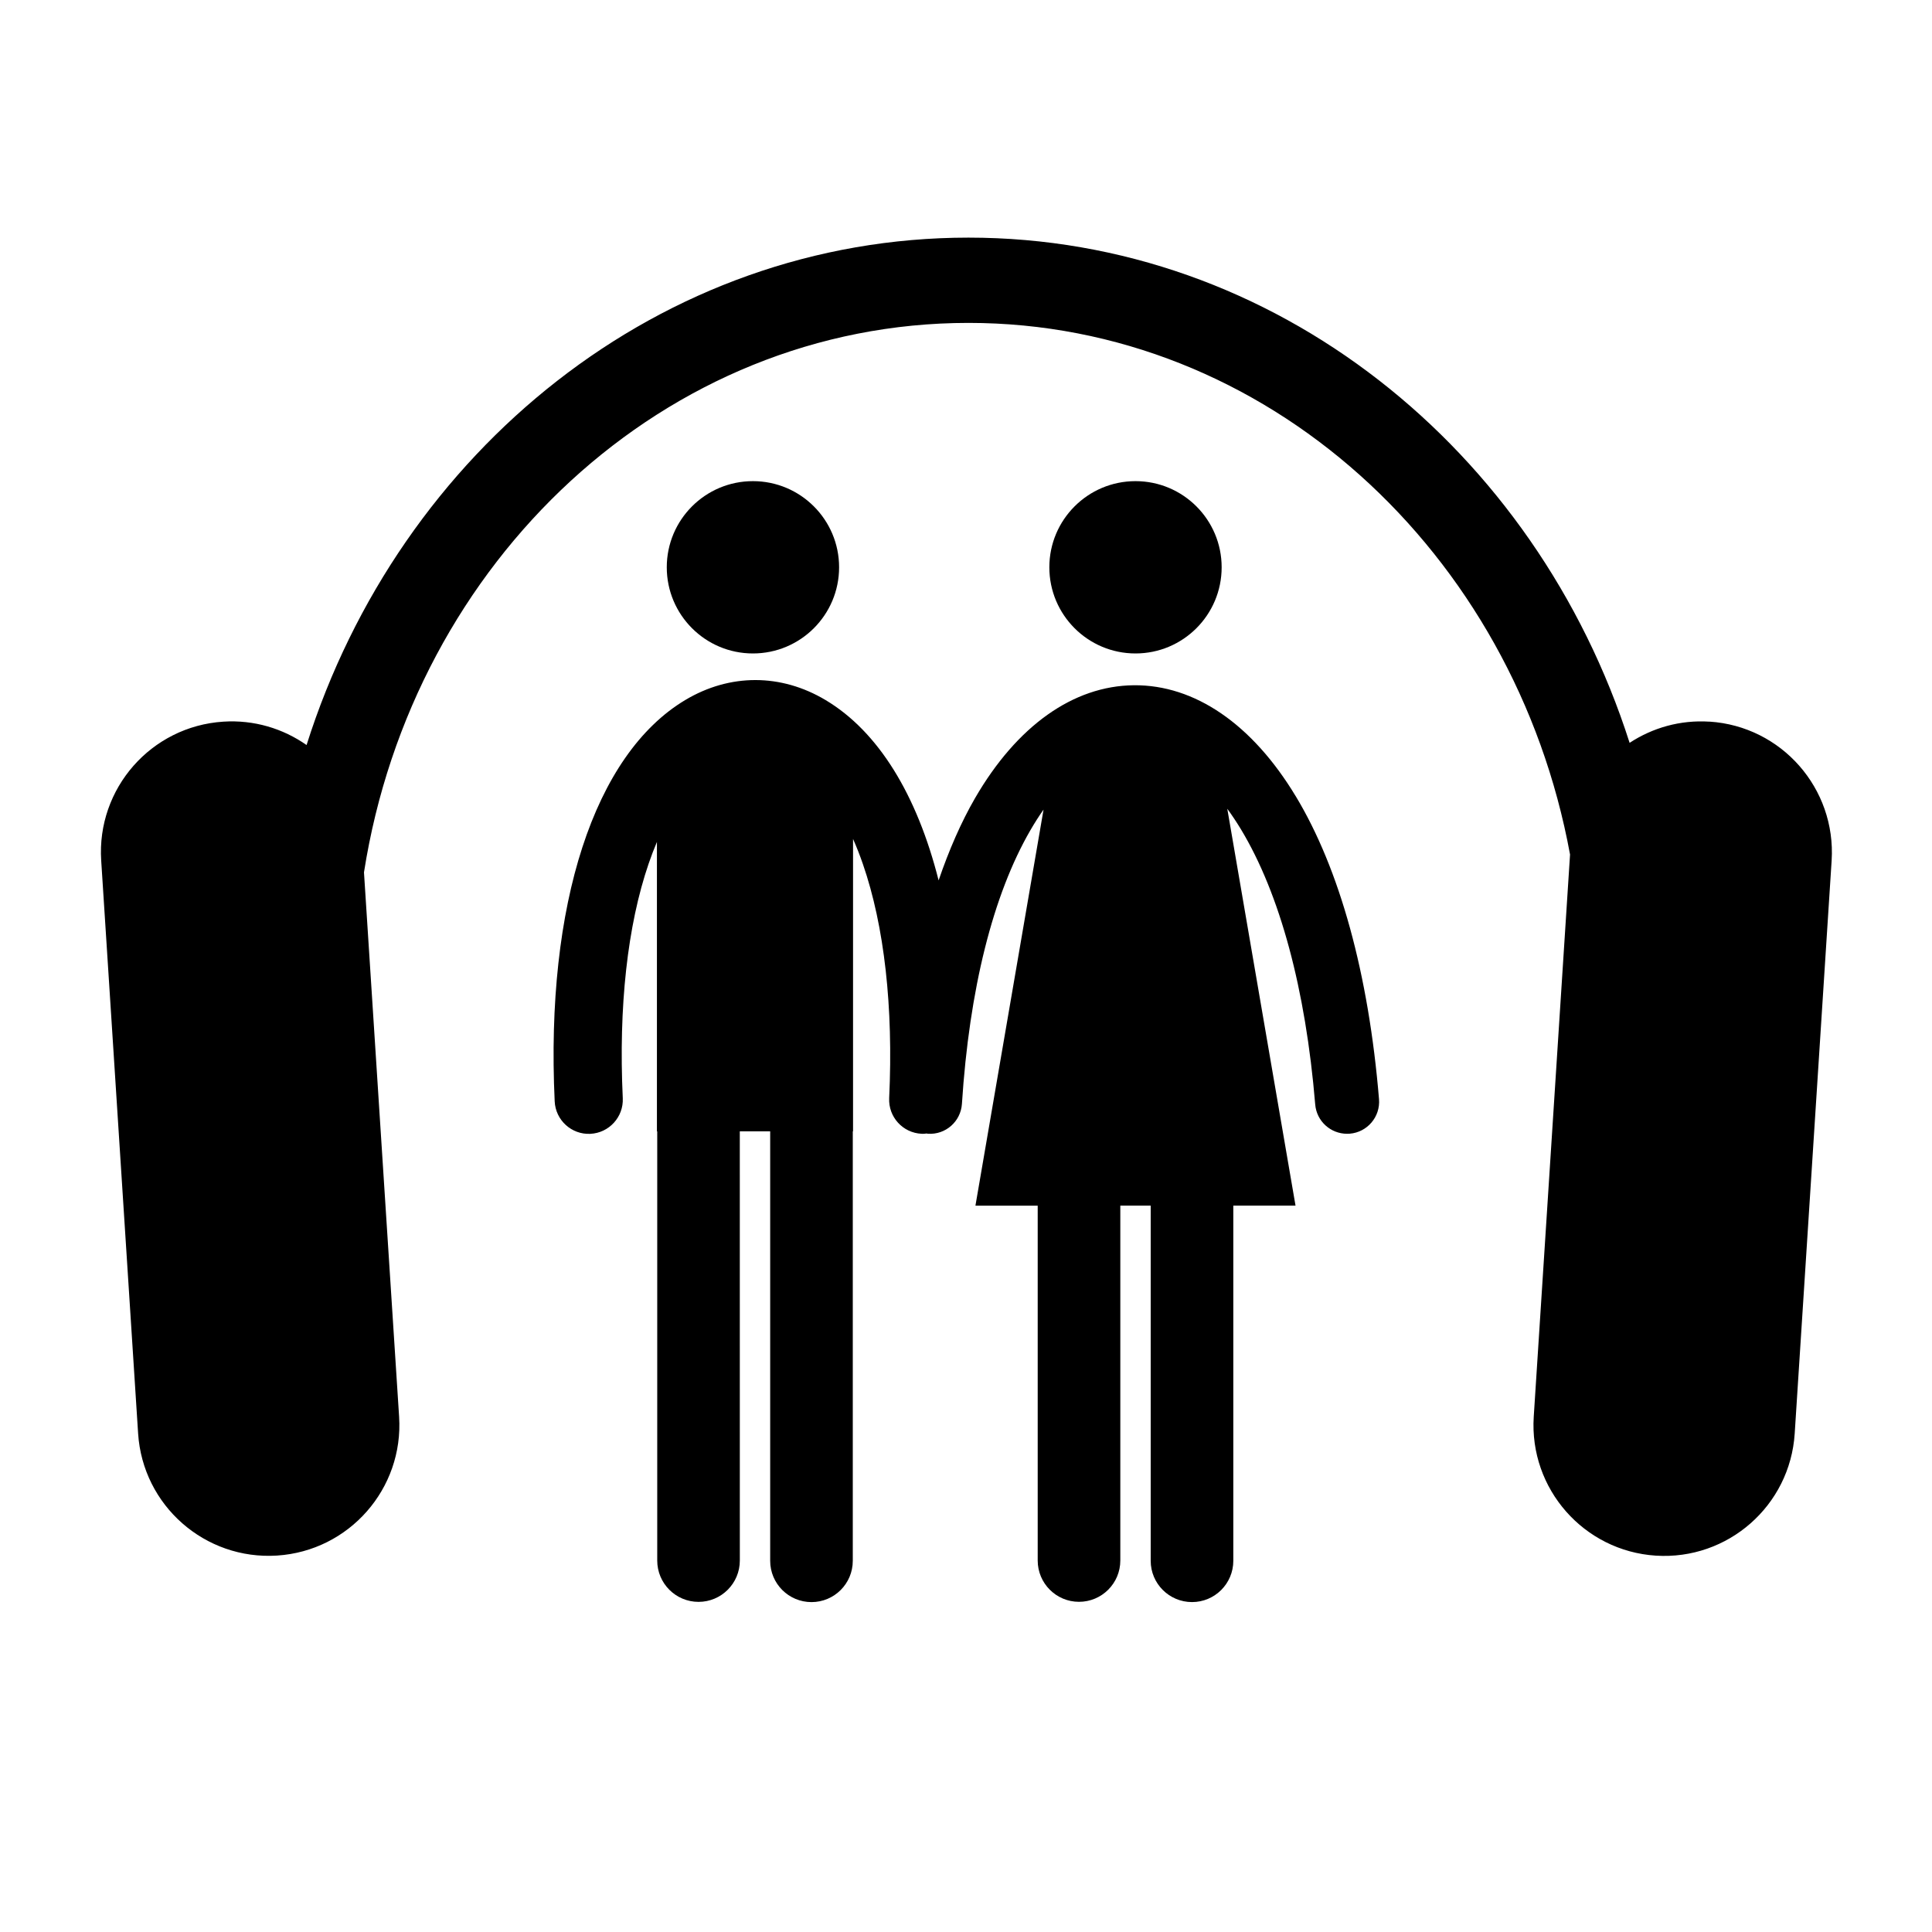 <?xml version="1.0" encoding="UTF-8"?>
<!-- Uploaded to: ICON Repo, www.svgrepo.com, Generator: ICON Repo Mixer Tools -->
<svg fill="#000000" width="800px" height="800px" version="1.1" viewBox="144 144 512 512" xmlns="http://www.w3.org/2000/svg">
 <g>
  <path d="m597.04 335.25c-7.793-0.508-15.125 1.641-21.176 5.613-24.848-77.777-93.98-133.89-175.22-133.89-81.445 0-150.73 56.402-175.4 134.47-6.223-4.359-13.91-6.731-22.082-6.195-19.098 1.234-33.578 17.715-32.344 36.809l9.785 151.84c1.234 19.098 17.723 33.574 36.82 32.344 19.098-1.23 33.578-17.719 32.344-36.809l-9.309-144.25c12.934-82.535 79.832-145.61 160.2-145.61 78.82 0 144.71 60.684 159.42 140.89l-9.621 148.98c-1.23 19.09 13.254 35.578 32.344 36.82 19.098 1.23 35.578-13.246 36.812-32.344l9.789-151.85c1.203-19.117-13.27-35.602-32.367-36.832z"/>
  <path d="m467.75 294.34c0 12.609-10.223 22.832-22.832 22.832s-22.832-10.223-22.832-22.832 10.223-22.832 22.832-22.832 22.832 10.223 22.832 22.832"/>
  <path d="m487.37 354.99c-11.531-19.105-26.762-29.539-42.895-29.391-16.043 0.152-30.984 10.762-42.066 29.895-3.699 6.383-6.902 13.75-9.668 21.816-5.719-22.641-15.941-39.406-29.918-47.766-11.848-7.09-25.422-7.094-37.242-0.02-24.105 14.43-37.035 54.18-34.582 106.36 0.238 4.977 4.465 8.832 9.441 8.594 4.977-0.238 8.832-4.465 8.602-9.441-1.137-24.25 1.234-45.762 6.863-62.18 0.68-1.988 1.41-3.898 2.188-5.734v76.711h0.082v113.73c0 6.047 4.906 10.949 10.949 10.949 6.039 0 10.941-4.902 10.941-10.949l-0.008-113.75h8.051v113.82c0 6.047 4.902 10.941 10.949 10.941s10.941-4.898 10.941-10.941v-113.82h0.07v-77.484c0.934 2.106 1.805 4.324 2.606 6.648 5.688 16.438 8.098 37.898 6.969 62.043-0.238 4.984 3.613 9.215 8.594 9.441 0.141 0.012 0.289 0.012 0.43 0.012 0.297 0 0.574-0.051 0.867-0.086 0.125 0.016 0.246 0.055 0.379 0.066 4.68 0.312 8.699-3.246 9.008-7.91 1.949-30.336 8.227-55.426 18.156-72.547 1.125-1.941 2.281-3.75 3.473-5.441l-18.047 104.96h16.5v94.035c0 6.047 4.902 10.949 10.941 10.949 6.051 0 10.953-4.902 10.953-10.949v-94.043h8.051v94.121c0 6.047 4.914 10.941 10.953 10.941 6.039 0 10.941-4.898 10.941-10.941v-94.121h16.488l-18.086-105.18c1.23 1.684 2.43 3.488 3.602 5.414 10.352 17.148 17.16 42.371 19.699 72.945 0.363 4.434 4.074 7.777 8.445 7.777 0.238 0 0.473-0.012 0.711-0.023 4.664-0.383 8.137-4.484 7.754-9.148-2.75-33.176-10.391-60.945-22.086-80.316z"/>
  <path d="m366.37 294.34c0 12.609-10.223 22.832-22.836 22.832-12.609 0-22.832-10.223-22.832-22.832s10.223-22.832 22.832-22.832c12.613 0 22.836 10.223 22.836 22.832"/>
 </g>
</svg>